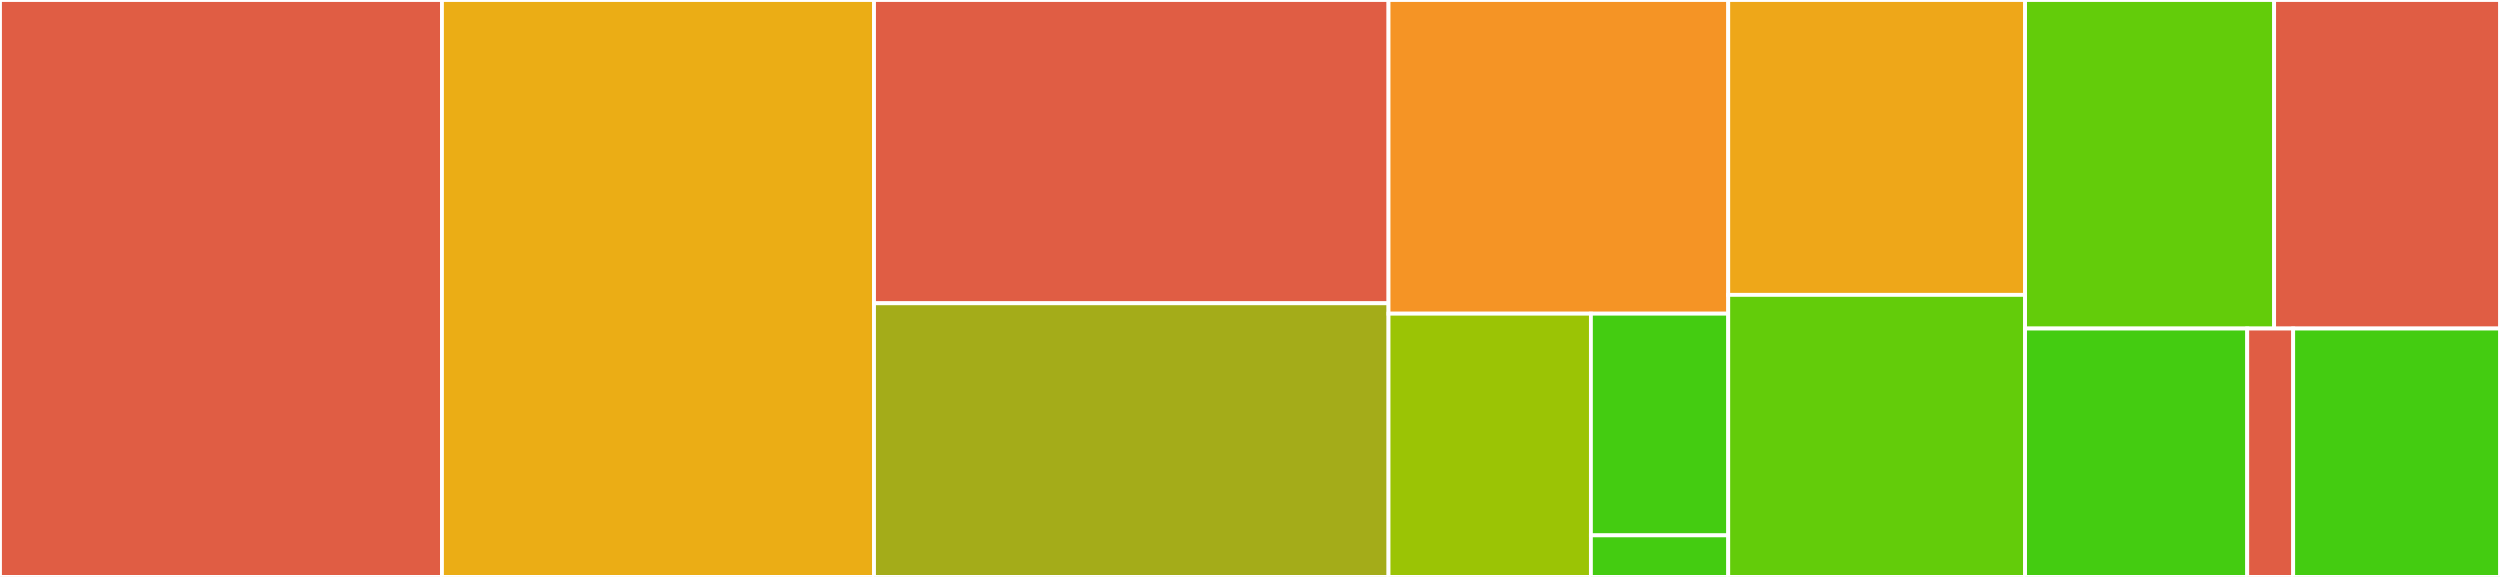 <svg baseProfile="full" width="650" height="150" viewBox="0 0 650 150" version="1.1"
xmlns="http://www.w3.org/2000/svg" xmlns:ev="http://www.w3.org/2001/xml-events"
xmlns:xlink="http://www.w3.org/1999/xlink">

<rect x="0" y="0" width="650" height="150" fill="#333333" stroke="none"/>

<style>rect.s{mask:url(#mask);}</style>
<defs>
  <pattern id="white" width="4" height="4" patternUnits="userSpaceOnUse" patternTransform="rotate(45)">
    <rect width="2" height="2" transform="translate(0,0)" fill="white"></rect>
  </pattern>
  <mask id="mask">
    <rect x="0" y="0" width="100%" height="100%" fill="url(#white)"></rect>
  </mask>
</defs>

<rect x="0" y="0" width="114.908" height="150.0" fill="#e05d44" stroke="white" stroke-width="1" class=" tooltipped" data-content="ChatView+Export.swift"><title>ChatView+Export.swift</title></rect>
<rect x="114.908" y="0" width="112.335" height="150.0" fill="#ebad15" stroke="white" stroke-width="1" class=" tooltipped" data-content="MessageInputView.swift"><title>MessageInputView.swift</title></rect>
<rect x="227.243" y="0" width="133.773" height="78.846" fill="#e05d44" stroke="white" stroke-width="1" class=" tooltipped" data-content="ChatView.swift"><title>ChatView.swift</title></rect>
<rect x="227.243" y="78.846" width="133.773" height="71.154" fill="#a4ac19" stroke="white" stroke-width="1" class=" tooltipped" data-content="MessagesView.swift"><title>MessagesView.swift</title></rect>
<rect x="361.016" y="0" width="88.325" height="81.553" fill="#f59425" stroke="white" stroke-width="1" class=" tooltipped" data-content="ToolInteractionView.swift"><title>ToolInteractionView.swift</title></rect>
<rect x="361.016" y="81.553" width="52.619" height="68.447" fill="#9bc405" stroke="white" stroke-width="1" class=" tooltipped" data-content="Models/ChatEntity.swift"><title>Models/ChatEntity.swift</title></rect>
<rect x="413.635" y="81.553" width="35.706" height="57.639" fill="#4c1" stroke="white" stroke-width="1" class=" tooltipped" data-content="Models/ChatEntity+Alignment.swift"><title>Models/ChatEntity+Alignment.swift</title></rect>
<rect x="413.635" y="139.193" width="35.706" height="10.807" fill="#4c1" stroke="white" stroke-width="1" class=" tooltipped" data-content="Models/ChatEntity+HiddenMessageType.swift"><title>Models/ChatEntity+HiddenMessageType.swift</title></rect>
<rect x="449.34" y="0" width="77.177" height="76.667" fill="#eea719" stroke="white" stroke-width="1" class=" tooltipped" data-content="ChatView+SpeechOutput.swift"><title>ChatView+SpeechOutput.swift</title></rect>
<rect x="449.34" y="76.667" width="77.177" height="73.333" fill="#63cc0a" stroke="white" stroke-width="1" class=" tooltipped" data-content="MessageView.swift"><title>MessageView.swift</title></rect>
<rect x="526.517" y="0" width="64.753" height="85.417" fill="#63cc0a" stroke="white" stroke-width="1" class=" tooltipped" data-content="MessageStyleViewModifier.swift"><title>MessageStyleViewModifier.swift</title></rect>
<rect x="591.27" y="0" width="58.73" height="85.417" fill="#e05d44" stroke="white" stroke-width="1" class=" tooltipped" data-content="ChatView+ShareSheet.swift"><title>ChatView+ShareSheet.swift</title></rect>
<rect x="526.517" y="85.417" width="57.758" height="64.583" fill="#4c1" stroke="white" stroke-width="1" class=" tooltipped" data-content="Helpers/TypingIndicator.swift"><title>Helpers/TypingIndicator.swift</title></rect>
<rect x="584.275" y="85.417" width="11.95" height="64.583" fill="#e05d44" stroke="white" stroke-width="1" class=" tooltipped" data-content="Helpers/MessageInputViewHeightKey.swift"><title>Helpers/MessageInputViewHeightKey.swift</title></rect>
<rect x="596.225" y="85.417" width="53.775" height="64.583" fill="#4c1" stroke="white" stroke-width="1" class=" tooltipped" data-content="ChatView+SpeechButton.swift"><title>ChatView+SpeechButton.swift</title></rect>
</svg>